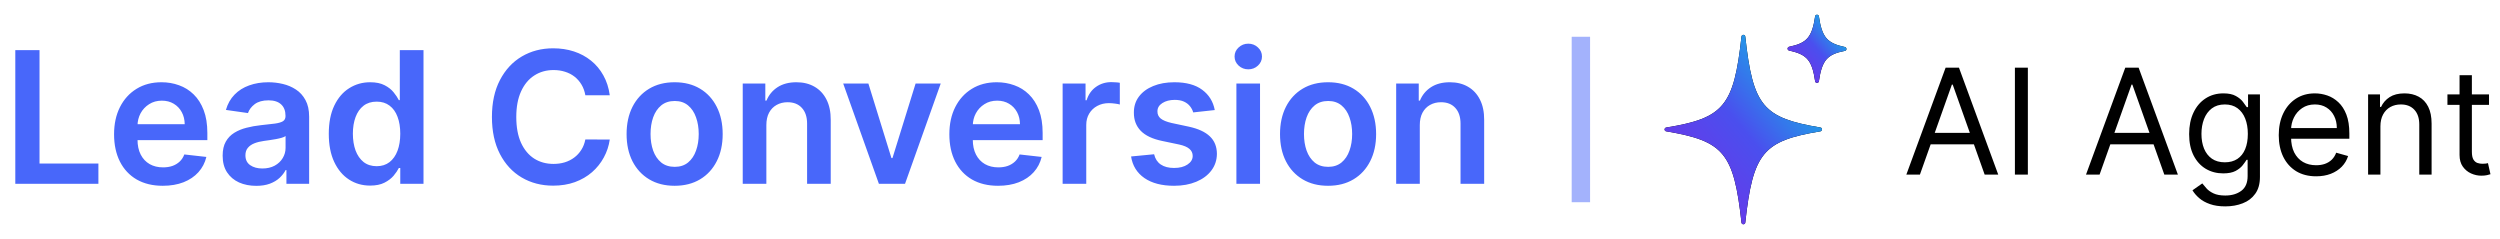 <svg width="272" height="26" viewBox="0 0 272 26" fill="none" xmlns="http://www.w3.org/2000/svg">
<path d="M1.665 20V5.455H4.3V17.791H10.706V20H1.665ZM17.709 20.213C16.615 20.213 15.671 19.986 14.875 19.531C14.085 19.072 13.476 18.423 13.05 17.585C12.624 16.742 12.411 15.751 12.411 14.609C12.411 13.487 12.624 12.502 13.05 11.655C13.481 10.803 14.082 10.14 14.854 9.666C15.626 9.188 16.533 8.949 17.574 8.949C18.247 8.949 18.881 9.058 19.478 9.276C20.079 9.489 20.609 9.82 21.069 10.27C21.533 10.72 21.897 11.293 22.162 11.989C22.427 12.68 22.56 13.504 22.56 14.46V15.249H13.618V13.516H20.096C20.091 13.023 19.984 12.585 19.776 12.202C19.568 11.813 19.276 11.508 18.902 11.286C18.533 11.063 18.102 10.952 17.61 10.952C17.084 10.952 16.622 11.079 16.225 11.335C15.827 11.586 15.517 11.918 15.294 12.329C15.077 12.737 14.965 13.184 14.961 13.672V15.185C14.961 15.819 15.077 16.364 15.309 16.818C15.541 17.268 15.865 17.614 16.282 17.855C16.698 18.092 17.186 18.21 17.745 18.21C18.119 18.21 18.457 18.158 18.76 18.054C19.063 17.945 19.326 17.787 19.549 17.578C19.771 17.37 19.939 17.112 20.053 16.804L22.453 17.074C22.302 17.708 22.013 18.262 21.587 18.736C21.166 19.204 20.626 19.569 19.968 19.829C19.309 20.085 18.557 20.213 17.709 20.213ZM27.874 20.22C27.183 20.22 26.56 20.097 26.006 19.851C25.457 19.6 25.021 19.231 24.7 18.743C24.382 18.255 24.224 17.654 24.224 16.939C24.224 16.323 24.337 15.814 24.565 15.412C24.792 15.009 25.102 14.688 25.495 14.446C25.888 14.204 26.331 14.022 26.823 13.899C27.32 13.771 27.834 13.679 28.364 13.622C29.004 13.556 29.522 13.497 29.92 13.445C30.317 13.388 30.606 13.303 30.786 13.189C30.971 13.07 31.063 12.888 31.063 12.642V12.599C31.063 12.064 30.905 11.65 30.587 11.357C30.27 11.063 29.813 10.916 29.217 10.916C28.587 10.916 28.087 11.053 27.718 11.328C27.354 11.603 27.107 11.927 26.979 12.301L24.579 11.96C24.768 11.297 25.081 10.743 25.516 10.298C25.952 9.848 26.485 9.512 27.114 9.29C27.744 9.062 28.44 8.949 29.202 8.949C29.728 8.949 30.251 9.01 30.772 9.134C31.293 9.257 31.769 9.46 32.2 9.744C32.63 10.024 32.976 10.405 33.236 10.888C33.502 11.371 33.634 11.974 33.634 12.699V20H31.163V18.501H31.077C30.921 18.805 30.701 19.088 30.417 19.354C30.137 19.614 29.785 19.825 29.359 19.986C28.937 20.142 28.442 20.22 27.874 20.22ZM28.542 18.331C29.058 18.331 29.505 18.229 29.884 18.026C30.263 17.817 30.554 17.543 30.758 17.202C30.966 16.861 31.07 16.489 31.07 16.087V14.801C30.99 14.867 30.852 14.929 30.658 14.986C30.469 15.043 30.256 15.092 30.019 15.135C29.782 15.178 29.548 15.215 29.316 15.249C29.084 15.282 28.883 15.31 28.712 15.334C28.329 15.386 27.986 15.471 27.683 15.589C27.38 15.708 27.14 15.874 26.965 16.087C26.79 16.295 26.702 16.565 26.702 16.896C26.702 17.37 26.875 17.727 27.221 17.969C27.567 18.21 28.007 18.331 28.542 18.331ZM40.268 20.192C39.411 20.192 38.644 19.972 37.967 19.531C37.289 19.091 36.755 18.452 36.361 17.614C35.968 16.776 35.772 15.758 35.772 14.56C35.772 13.348 35.971 12.325 36.369 11.492C36.771 10.653 37.313 10.021 37.995 9.595C38.677 9.164 39.437 8.949 40.275 8.949C40.914 8.949 41.44 9.058 41.852 9.276C42.264 9.489 42.59 9.747 42.832 10.05C43.073 10.348 43.26 10.63 43.393 10.895H43.499V5.455H46.077V20H43.549V18.281H43.393C43.26 18.546 43.068 18.828 42.818 19.126C42.566 19.42 42.235 19.671 41.823 19.879C41.411 20.088 40.893 20.192 40.268 20.192ZM40.985 18.082C41.53 18.082 41.994 17.936 42.377 17.642C42.761 17.344 43.052 16.93 43.251 16.399C43.45 15.869 43.549 15.251 43.549 14.546C43.549 13.84 43.45 13.227 43.251 12.706C43.057 12.185 42.768 11.78 42.384 11.492C42.005 11.203 41.539 11.058 40.985 11.058C40.412 11.058 39.934 11.207 39.55 11.506C39.167 11.804 38.878 12.216 38.684 12.742C38.49 13.267 38.393 13.868 38.393 14.546C38.393 15.227 38.49 15.836 38.684 16.371C38.883 16.901 39.174 17.32 39.557 17.628C39.946 17.931 40.422 18.082 40.985 18.082ZM66.342 10.362H63.686C63.61 9.927 63.47 9.541 63.267 9.205C63.063 8.864 62.81 8.575 62.507 8.338C62.204 8.101 61.858 7.924 61.47 7.805C61.086 7.682 60.672 7.621 60.227 7.621C59.436 7.621 58.735 7.82 58.125 8.217C57.514 8.61 57.036 9.188 56.69 9.95C56.344 10.708 56.172 11.633 56.172 12.727C56.172 13.84 56.344 14.777 56.69 15.54C57.04 16.297 57.519 16.87 58.125 17.259C58.735 17.642 59.434 17.834 60.22 17.834C60.655 17.834 61.063 17.777 61.441 17.663C61.825 17.545 62.168 17.372 62.471 17.145C62.779 16.918 63.037 16.638 63.245 16.307C63.459 15.975 63.605 15.597 63.686 15.171L66.342 15.185C66.243 15.876 66.027 16.525 65.696 17.131C65.369 17.737 64.941 18.272 64.41 18.736C63.88 19.195 63.26 19.555 62.549 19.815C61.839 20.071 61.051 20.199 60.184 20.199C58.906 20.199 57.765 19.903 56.761 19.311C55.757 18.719 54.967 17.865 54.389 16.747C53.811 15.63 53.522 14.29 53.522 12.727C53.522 11.16 53.814 9.82 54.396 8.707C54.978 7.59 55.771 6.735 56.775 6.143C57.779 5.552 58.915 5.256 60.184 5.256C60.994 5.256 61.747 5.369 62.443 5.597C63.139 5.824 63.759 6.158 64.304 6.598C64.848 7.034 65.296 7.569 65.646 8.203C66.001 8.833 66.233 9.553 66.342 10.362ZM73.4 20.213C72.335 20.213 71.411 19.979 70.63 19.51C69.849 19.041 69.243 18.385 68.812 17.543C68.386 16.7 68.173 15.715 68.173 14.588C68.173 13.461 68.386 12.474 68.812 11.626C69.243 10.779 69.849 10.121 70.63 9.652C71.411 9.183 72.335 8.949 73.4 8.949C74.465 8.949 75.388 9.183 76.17 9.652C76.951 10.121 77.555 10.779 77.981 11.626C78.412 12.474 78.627 13.461 78.627 14.588C78.627 15.715 78.412 16.7 77.981 17.543C77.555 18.385 76.951 19.041 76.17 19.51C75.388 19.979 74.465 20.213 73.4 20.213ZM73.414 18.153C73.992 18.153 74.475 17.995 74.863 17.678C75.251 17.356 75.54 16.925 75.729 16.385C75.924 15.845 76.021 15.244 76.021 14.581C76.021 13.913 75.924 13.31 75.729 12.77C75.54 12.225 75.251 11.792 74.863 11.47C74.475 11.148 73.992 10.987 73.414 10.987C72.822 10.987 72.33 11.148 71.937 11.47C71.549 11.792 71.257 12.225 71.063 12.77C70.874 13.31 70.779 13.913 70.779 14.581C70.779 15.244 70.874 15.845 71.063 16.385C71.257 16.925 71.549 17.356 71.937 17.678C72.33 17.995 72.822 18.153 73.414 18.153ZM83.38 13.608V20H80.809V9.091H83.267V10.945H83.394C83.645 10.334 84.046 9.848 84.595 9.489C85.149 9.129 85.833 8.949 86.647 8.949C87.4 8.949 88.056 9.11 88.615 9.432C89.178 9.754 89.614 10.22 89.921 10.831C90.234 11.442 90.388 12.183 90.383 13.054V20H87.812V13.452C87.812 12.723 87.623 12.152 87.244 11.74C86.87 11.328 86.351 11.122 85.689 11.122C85.239 11.122 84.839 11.222 84.488 11.421C84.143 11.615 83.87 11.896 83.671 12.266C83.477 12.635 83.38 13.082 83.38 13.608ZM102.35 9.091L98.466 20H95.625L91.74 9.091H94.481L96.988 17.195H97.102L99.616 9.091H102.35ZM108.588 20.213C107.494 20.213 106.55 19.986 105.754 19.531C104.964 19.072 104.355 18.423 103.929 17.585C103.503 16.742 103.29 15.751 103.29 14.609C103.29 13.487 103.503 12.502 103.929 11.655C104.36 10.803 104.961 10.14 105.733 9.666C106.505 9.188 107.411 8.949 108.453 8.949C109.125 8.949 109.76 9.058 110.357 9.276C110.958 9.489 111.488 9.82 111.947 10.27C112.411 10.72 112.776 11.293 113.041 11.989C113.306 12.68 113.439 13.504 113.439 14.46V15.249H104.497V13.516H110.974C110.97 13.023 110.863 12.585 110.655 12.202C110.446 11.813 110.155 11.508 109.781 11.286C109.412 11.063 108.981 10.952 108.489 10.952C107.963 10.952 107.501 11.079 107.104 11.335C106.706 11.586 106.396 11.918 106.173 12.329C105.955 12.737 105.844 13.184 105.839 13.672V15.185C105.839 15.819 105.955 16.364 106.188 16.818C106.42 17.268 106.744 17.614 107.161 17.855C107.577 18.092 108.065 18.21 108.624 18.21C108.998 18.21 109.336 18.158 109.639 18.054C109.942 17.945 110.205 17.787 110.428 17.578C110.65 17.37 110.818 17.112 110.932 16.804L113.332 17.074C113.181 17.708 112.892 18.262 112.466 18.736C112.045 19.204 111.505 19.569 110.847 19.829C110.188 20.085 109.436 20.213 108.588 20.213ZM115.614 20V9.091H118.107V10.909H118.221C118.419 10.279 118.76 9.794 119.243 9.453C119.731 9.107 120.287 8.935 120.912 8.935C121.054 8.935 121.213 8.942 121.388 8.956C121.568 8.965 121.717 8.982 121.836 9.006V11.371C121.727 11.333 121.554 11.3 121.317 11.271C121.085 11.238 120.86 11.222 120.642 11.222C120.174 11.222 119.752 11.323 119.378 11.527C119.009 11.726 118.718 12.003 118.505 12.358C118.292 12.713 118.185 13.123 118.185 13.587V20H115.614ZM132.166 11.974L129.822 12.23C129.756 11.993 129.64 11.771 129.474 11.562C129.313 11.354 129.095 11.186 128.821 11.058C128.546 10.93 128.21 10.867 127.812 10.867C127.277 10.867 126.827 10.982 126.463 11.214C126.103 11.447 125.925 11.747 125.93 12.117C125.925 12.434 126.041 12.692 126.278 12.891C126.52 13.089 126.917 13.253 127.471 13.381L129.332 13.778C130.364 14.001 131.131 14.354 131.633 14.837C132.14 15.32 132.395 15.952 132.4 16.733C132.395 17.419 132.194 18.026 131.797 18.551C131.404 19.072 130.857 19.479 130.156 19.773C129.455 20.066 128.65 20.213 127.741 20.213C126.406 20.213 125.331 19.934 124.517 19.375C123.702 18.812 123.217 18.028 123.061 17.024L125.568 16.783C125.681 17.275 125.923 17.647 126.292 17.898C126.662 18.149 127.142 18.274 127.734 18.274C128.345 18.274 128.835 18.149 129.204 17.898C129.578 17.647 129.765 17.337 129.765 16.967C129.765 16.655 129.645 16.397 129.403 16.193C129.166 15.99 128.797 15.833 128.295 15.724L126.434 15.334C125.388 15.116 124.614 14.749 124.112 14.233C123.61 13.712 123.361 13.054 123.366 12.258C123.361 11.586 123.544 11.004 123.913 10.511C124.287 10.014 124.806 9.631 125.468 9.361C126.136 9.086 126.905 8.949 127.777 8.949C129.055 8.949 130.061 9.221 130.795 9.766C131.534 10.31 131.991 11.046 132.166 11.974ZM134.52 20V9.091H137.091V20H134.52ZM135.813 7.543C135.406 7.543 135.055 7.408 134.762 7.138C134.468 6.863 134.321 6.534 134.321 6.151C134.321 5.762 134.468 5.433 134.762 5.163C135.055 4.889 135.406 4.751 135.813 4.751C136.225 4.751 136.575 4.889 136.864 5.163C137.158 5.433 137.304 5.762 137.304 6.151C137.304 6.534 137.158 6.863 136.864 7.138C136.575 7.408 136.225 7.543 135.813 7.543ZM144.494 20.213C143.428 20.213 142.505 19.979 141.724 19.51C140.942 19.041 140.336 18.385 139.906 17.543C139.479 16.7 139.266 15.715 139.266 14.588C139.266 13.461 139.479 12.474 139.906 11.626C140.336 10.779 140.942 10.121 141.724 9.652C142.505 9.183 143.428 8.949 144.494 8.949C145.559 8.949 146.482 9.183 147.263 9.652C148.045 10.121 148.648 10.779 149.075 11.626C149.505 12.474 149.721 13.461 149.721 14.588C149.721 15.715 149.505 16.7 149.075 17.543C148.648 18.385 148.045 19.041 147.263 19.51C146.482 19.979 145.559 20.213 144.494 20.213ZM144.508 18.153C145.085 18.153 145.568 17.995 145.957 17.678C146.345 17.356 146.634 16.925 146.823 16.385C147.017 15.845 147.114 15.244 147.114 14.581C147.114 13.913 147.017 13.31 146.823 12.77C146.634 12.225 146.345 11.792 145.957 11.47C145.568 11.148 145.085 10.987 144.508 10.987C143.916 10.987 143.424 11.148 143.031 11.47C142.642 11.792 142.351 12.225 142.157 12.77C141.968 13.31 141.873 13.913 141.873 14.581C141.873 15.244 141.968 15.845 142.157 16.385C142.351 16.925 142.642 17.356 143.031 17.678C143.424 17.995 143.916 18.153 144.508 18.153ZM154.474 13.608V20H151.903V9.091H154.36V10.945H154.488C154.739 10.334 155.139 9.848 155.689 9.489C156.243 9.129 156.927 8.949 157.741 8.949C158.494 8.949 159.15 9.11 159.708 9.432C160.272 9.754 160.708 10.22 161.015 10.831C161.328 11.442 161.482 12.183 161.477 13.054V20H158.906V13.452C158.906 12.723 158.717 12.152 158.338 11.74C157.964 11.328 157.445 11.122 156.782 11.122C156.333 11.122 155.932 11.222 155.582 11.421C155.236 11.615 154.964 11.896 154.765 12.266C154.571 12.635 154.474 13.082 154.474 13.608Z" fill="#4867FA"/>
<line opacity="0.5" x1="172" y1="4" x2="172" y2="22" stroke="#4867FA" stroke-width="2"/>
<g clip-path="url(#clip0_5050_1870)">
<path d="M198.065 14.29C191.828 15.316 190.719 16.619 189.888 24.214C189.86 24.463 189.5 24.463 189.472 24.214C188.64 16.619 187.532 15.344 181.295 14.29C181.045 14.262 181.045 13.902 181.295 13.874C187.532 12.849 188.64 11.573 189.472 3.978C189.5 3.729 189.86 3.729 189.888 3.978C190.719 11.573 191.828 12.821 198.065 13.874C198.287 13.902 198.287 14.235 198.065 14.29Z" fill="black"/>
<path d="M198.065 14.29C191.828 15.316 190.719 16.619 189.888 24.214C189.86 24.463 189.5 24.463 189.472 24.214C188.64 16.619 187.532 15.344 181.295 14.29C181.045 14.262 181.045 13.902 181.295 13.874C187.532 12.849 188.64 11.573 189.472 3.978C189.5 3.729 189.86 3.729 189.888 3.978C190.719 11.573 191.828 12.821 198.065 13.874C198.287 13.902 198.287 14.235 198.065 14.29Z" fill="url(#paint0_linear_5050_1870)"/>
<path d="M200.726 5.531C198.786 5.919 198.232 6.557 197.899 8.83C197.871 9.079 197.511 9.079 197.483 8.83C197.15 6.557 196.596 5.919 194.656 5.503C194.434 5.448 194.434 5.143 194.656 5.087C196.568 4.699 197.15 4.062 197.483 1.789C197.511 1.539 197.871 1.539 197.899 1.789C198.232 4.062 198.786 4.699 200.726 5.115C200.948 5.171 200.948 5.503 200.726 5.531Z" fill="black"/>
<path d="M200.726 5.531C198.786 5.919 198.232 6.557 197.899 8.83C197.871 9.079 197.511 9.079 197.483 8.83C197.15 6.557 196.596 5.919 194.656 5.503C194.434 5.448 194.434 5.143 194.656 5.087C196.568 4.699 197.15 4.062 197.483 1.789C197.511 1.539 197.871 1.539 197.899 1.789C198.232 4.062 198.786 4.699 200.726 5.115C200.948 5.171 200.948 5.503 200.726 5.531Z" fill="url(#paint1_linear_5050_1870)"/>
</g>
<path d="M208.886 19H207.409L211.682 7.364H213.136L217.409 19H215.932L212.455 9.205H212.364L208.886 19ZM209.432 14.454H215.386V15.704H209.432V14.454ZM220.631 7.364V19H219.222V7.364H220.631ZM228.433 19H226.956L231.229 7.364H232.683L236.956 19H235.479L232.001 9.205H231.911L228.433 19ZM228.979 14.454H234.933V15.704H228.979V14.454ZM242.109 22.454C241.462 22.454 240.905 22.371 240.439 22.204C239.973 22.042 239.585 21.826 239.274 21.557C238.967 21.292 238.723 21.008 238.541 20.704L239.609 19.954C239.731 20.114 239.884 20.296 240.07 20.5C240.255 20.708 240.509 20.888 240.831 21.04C241.157 21.195 241.583 21.273 242.109 21.273C242.814 21.273 243.395 21.102 243.854 20.761C244.312 20.421 244.541 19.886 244.541 19.159V17.386H244.428C244.329 17.546 244.189 17.742 244.007 17.977C243.829 18.208 243.571 18.415 243.234 18.597C242.901 18.775 242.45 18.864 241.882 18.864C241.178 18.864 240.545 18.697 239.984 18.364C239.428 18.03 238.986 17.546 238.661 16.909C238.339 16.273 238.178 15.5 238.178 14.591C238.178 13.697 238.335 12.919 238.649 12.256C238.964 11.589 239.401 11.074 239.962 10.71C240.522 10.343 241.17 10.159 241.905 10.159C242.473 10.159 242.924 10.254 243.257 10.443C243.594 10.629 243.852 10.841 244.03 11.079C244.212 11.314 244.352 11.508 244.45 11.659H244.587V10.273H245.882V19.25C245.882 20 245.712 20.61 245.371 21.079C245.034 21.553 244.579 21.9 244.007 22.119C243.439 22.343 242.806 22.454 242.109 22.454ZM242.064 17.659C242.602 17.659 243.056 17.536 243.428 17.29C243.799 17.044 244.081 16.689 244.274 16.227C244.467 15.765 244.564 15.212 244.564 14.568C244.564 13.939 244.469 13.384 244.28 12.903C244.09 12.422 243.81 12.046 243.439 11.773C243.068 11.5 242.609 11.364 242.064 11.364C241.496 11.364 241.022 11.508 240.643 11.796C240.268 12.083 239.986 12.47 239.797 12.954C239.611 13.439 239.518 13.977 239.518 14.568C239.518 15.174 239.613 15.71 239.803 16.176C239.996 16.638 240.28 17.002 240.655 17.267C241.034 17.528 241.503 17.659 242.064 17.659ZM251.996 19.182C251.155 19.182 250.429 18.996 249.82 18.625C249.214 18.25 248.746 17.727 248.416 17.057C248.09 16.383 247.928 15.598 247.928 14.704C247.928 13.811 248.09 13.023 248.416 12.341C248.746 11.655 249.204 11.121 249.791 10.739C250.382 10.352 251.071 10.159 251.859 10.159C252.314 10.159 252.763 10.235 253.206 10.386C253.649 10.538 254.053 10.784 254.416 11.125C254.78 11.462 255.07 11.909 255.286 12.466C255.501 13.023 255.609 13.708 255.609 14.523V15.091H248.882V13.932H254.246C254.246 13.439 254.147 13 253.95 12.614C253.757 12.227 253.481 11.922 253.121 11.699C252.765 11.475 252.344 11.364 251.859 11.364C251.325 11.364 250.863 11.496 250.473 11.761C250.087 12.023 249.789 12.364 249.581 12.784C249.373 13.204 249.268 13.655 249.268 14.136V14.909C249.268 15.568 249.382 16.127 249.609 16.585C249.84 17.04 250.161 17.386 250.57 17.625C250.979 17.86 251.454 17.977 251.996 17.977C252.348 17.977 252.666 17.928 252.95 17.829C253.238 17.727 253.486 17.576 253.695 17.375C253.903 17.171 254.064 16.917 254.178 16.614L255.473 16.977C255.337 17.417 255.107 17.803 254.786 18.136C254.464 18.466 254.066 18.724 253.592 18.909C253.119 19.091 252.587 19.182 251.996 19.182ZM258.99 13.75V19H257.649V10.273H258.945V11.636H259.058C259.263 11.193 259.573 10.837 259.99 10.568C260.407 10.296 260.945 10.159 261.604 10.159C262.195 10.159 262.712 10.28 263.155 10.523C263.598 10.761 263.943 11.125 264.189 11.614C264.435 12.098 264.558 12.712 264.558 13.454V19H263.217V13.546C263.217 12.86 263.039 12.326 262.683 11.943C262.327 11.557 261.839 11.364 261.217 11.364C260.789 11.364 260.407 11.456 260.07 11.642C259.736 11.828 259.473 12.098 259.28 12.454C259.087 12.811 258.99 13.242 258.99 13.75ZM270.804 10.273V11.409H266.281V10.273H270.804ZM267.599 8.182H268.94V16.5C268.94 16.879 268.995 17.163 269.105 17.352C269.219 17.538 269.363 17.663 269.537 17.727C269.715 17.788 269.902 17.818 270.099 17.818C270.247 17.818 270.368 17.811 270.463 17.796C270.558 17.776 270.634 17.761 270.69 17.75L270.963 18.954C270.872 18.989 270.745 19.023 270.582 19.057C270.42 19.095 270.213 19.114 269.963 19.114C269.584 19.114 269.213 19.032 268.849 18.869C268.49 18.706 268.19 18.458 267.952 18.125C267.717 17.792 267.599 17.371 267.599 16.864V8.182Z" fill="black"/>
<defs>
<linearGradient id="paint0_linear_5050_1870" x1="181.173" y1="24.364" x2="201.347" y2="7.645" gradientUnits="userSpaceOnUse">
<stop stop-color="#7D2AE7"/>
<stop offset="0.5" stop-color="#4A4FEE"/>
<stop offset="1" stop-color="#00D9E3"/>
</linearGradient>
<linearGradient id="paint1_linear_5050_1870" x1="194.514" y1="9.003" x2="201.819" y2="2.711" gradientUnits="userSpaceOnUse">
<stop stop-color="#7D2AE7"/>
<stop offset="0.5" stop-color="#4A4FEE"/>
<stop offset="1" stop-color="#00D9E3"/>
</linearGradient>
<clipPath id="clip0_5050_1870">
<rect width="24" height="24" fill="white" transform="translate(179 1)"/>
</clipPath>
</defs>
</svg>

